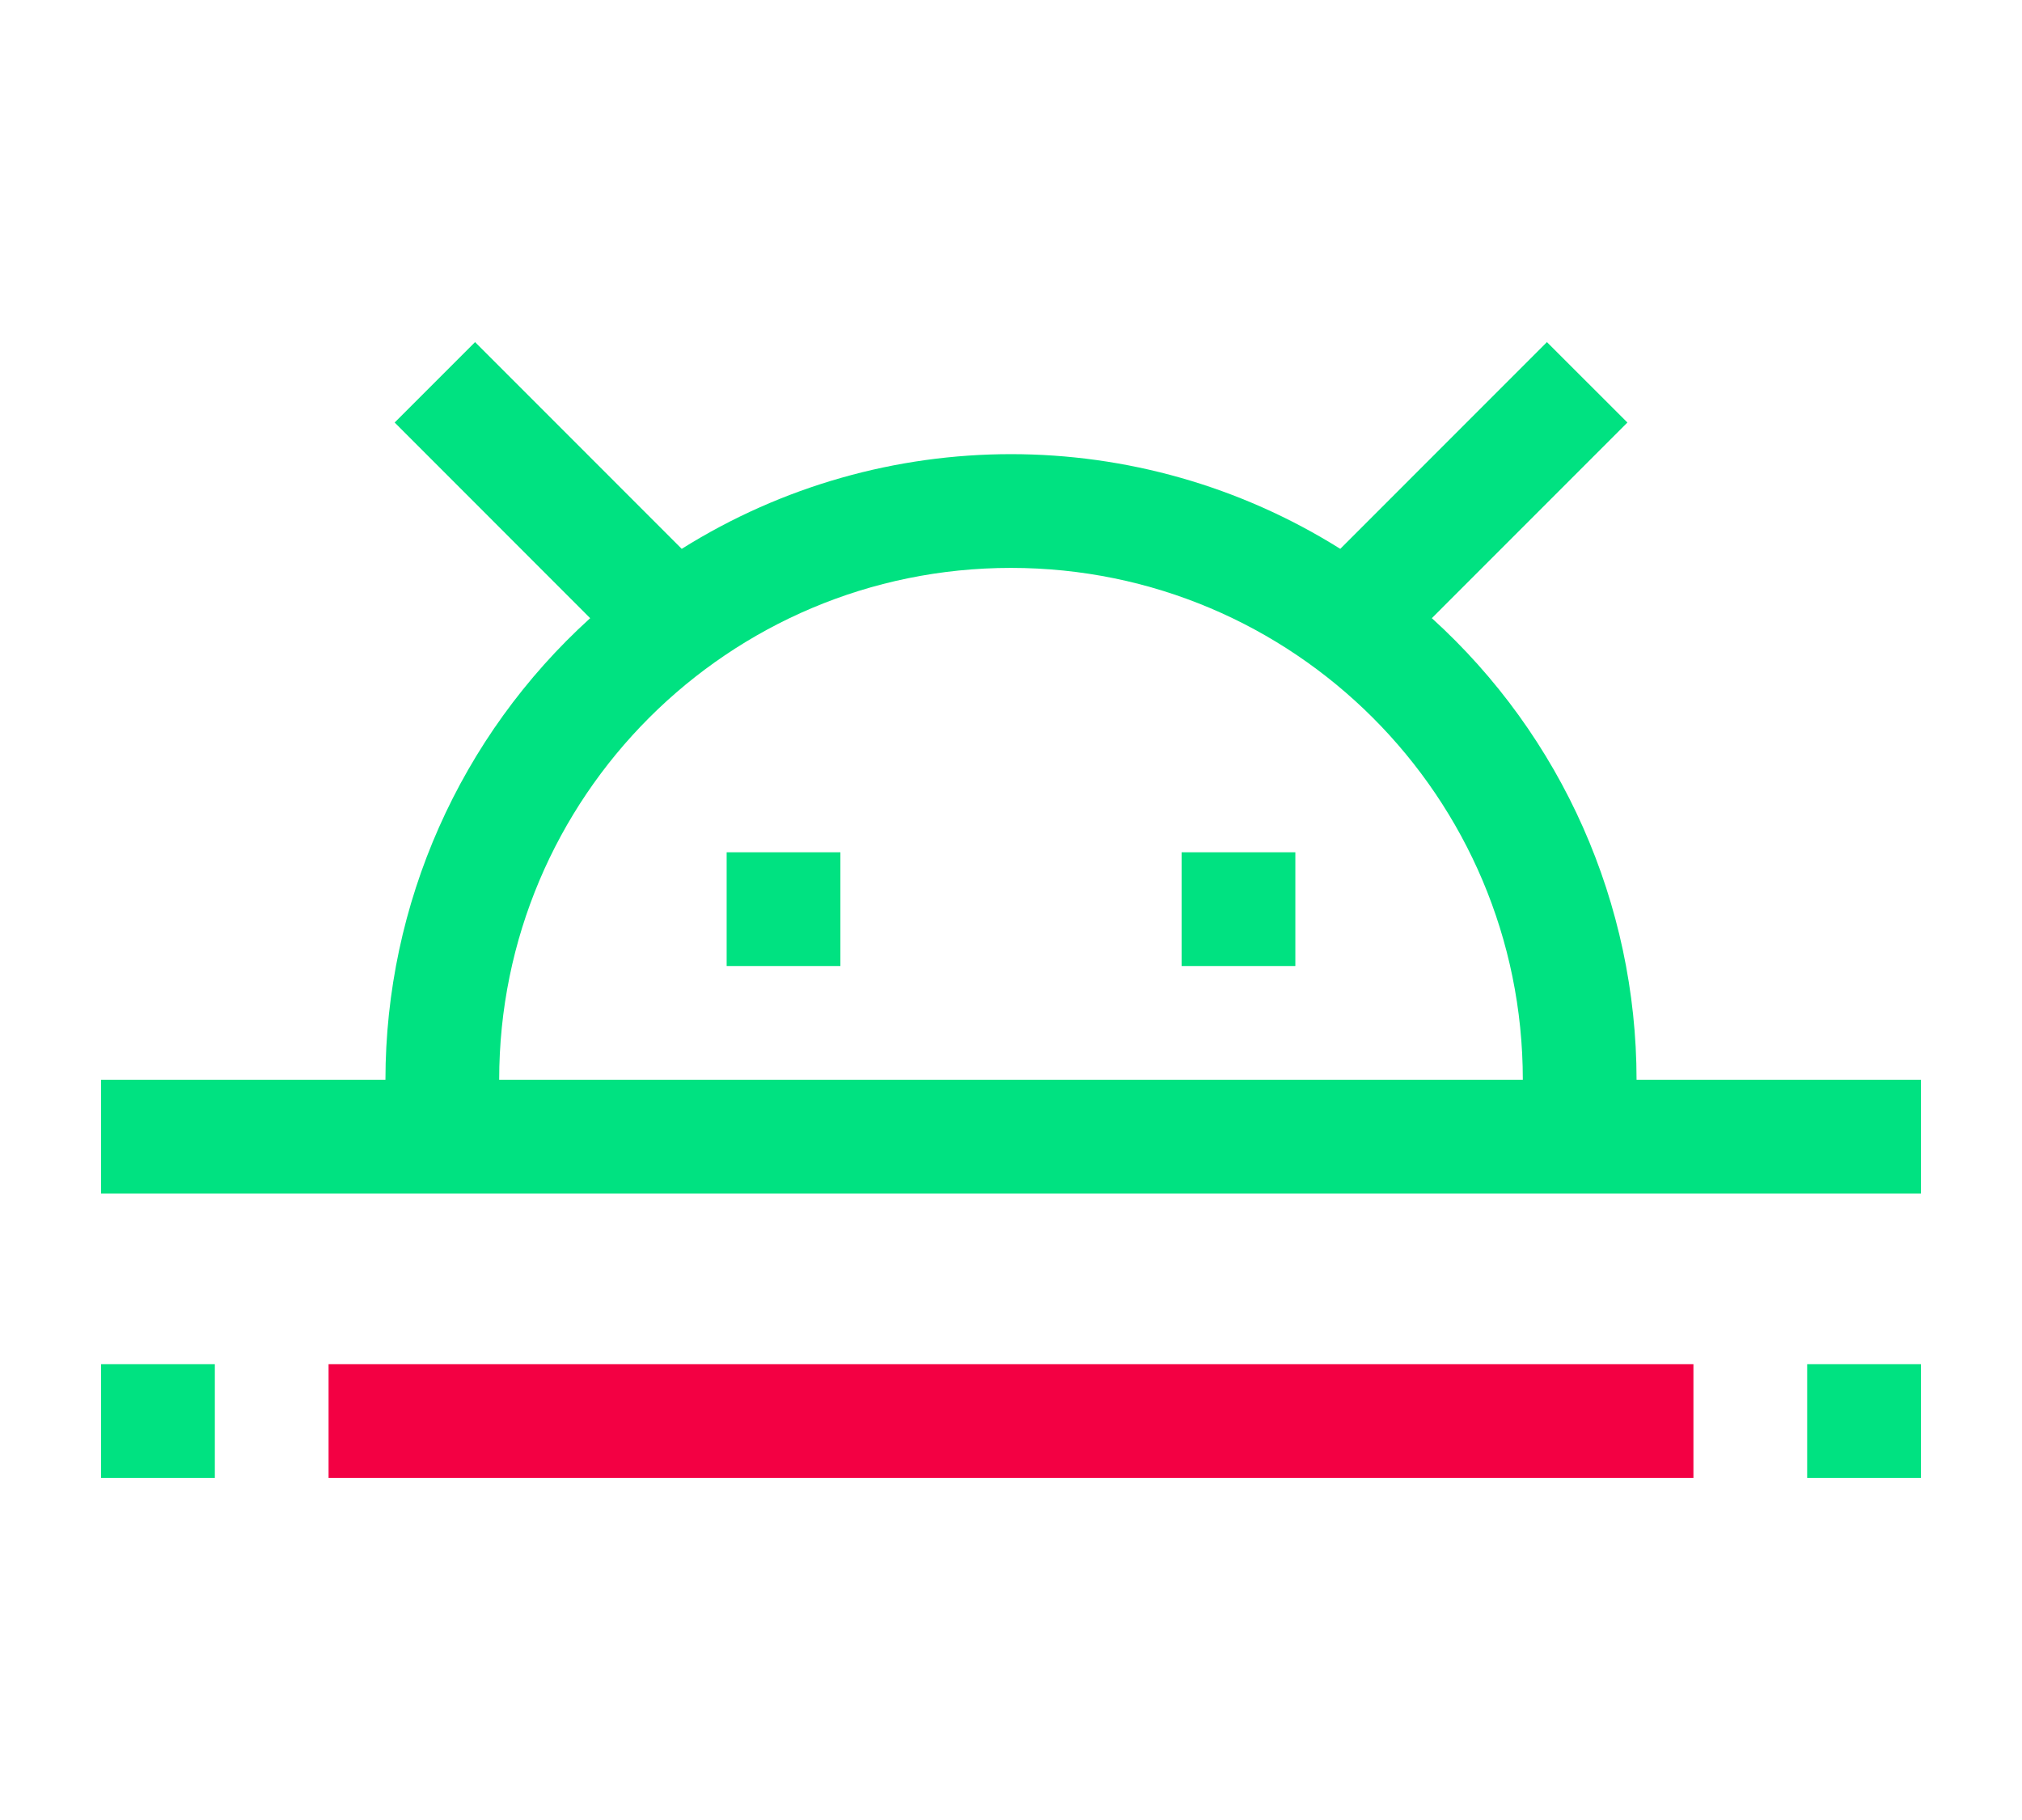 <?xml version="1.0"?>
<svg xmlns="http://www.w3.org/2000/svg" xmlns:xlink="http://www.w3.org/1999/xlink" xmlns:svgjs="http://svgjs.com/svgjs" version="1.1" width="100" height="90" x="0" y="0" viewBox="0 0 512 512" style="enable-background:new 0 0 512 512" xml:space="preserve" class=""><g>
<g xmlns="http://www.w3.org/2000/svg">
	<g>
		<g>
			<rect x="176" y="239.76" width="32" height="32" fill="#00e281" data-original="#000000" style=""/>
			<rect x="304" y="239.76" width="32" height="32" fill="#00e281" data-original="#000000" style=""/>
			<path d="M432,303.76c-0.027-49.472-20.945-96.631-57.6-129.856l55.024-55.04l-22.64-22.624L348.64,154.4     c-56.653-35.519-128.627-35.519-185.28,0l-58.144-58.16l-22.624,22.624l55.008,55.04C100.945,207.129,80.027,254.288,80,303.76H0     v32h512v-32H432z M112,303.76c0-79.529,64.471-144,144-144s144,64.471,144,144H112z" fill="#00e281" data-original="#000000" style=""/>
			<rect x="480" y="383.76" width="32" height="32" fill="#00e281" data-original="#000000" style=""/>
			<rect y="383.76" width="32" height="32" fill="#00e281" data-original="#000000" style=""/>
			<rect x="64" y="383.76" width="384" height="32" fill="#f30043" data-original="#000000" style=""/>
		</g>
	</g>
</g>
<g xmlns="http://www.w3.org/2000/svg">
</g>
<g xmlns="http://www.w3.org/2000/svg">
</g>
<g xmlns="http://www.w3.org/2000/svg">
</g>
<g xmlns="http://www.w3.org/2000/svg">
</g>
<g xmlns="http://www.w3.org/2000/svg">
</g>
<g xmlns="http://www.w3.org/2000/svg">
</g>
<g xmlns="http://www.w3.org/2000/svg">
</g>
<g xmlns="http://www.w3.org/2000/svg">
</g>
<g xmlns="http://www.w3.org/2000/svg">
</g>
<g xmlns="http://www.w3.org/2000/svg">
</g>
<g xmlns="http://www.w3.org/2000/svg">
</g>
<g xmlns="http://www.w3.org/2000/svg">
</g>
<g xmlns="http://www.w3.org/2000/svg">
</g>
<g xmlns="http://www.w3.org/2000/svg">
</g>
<g xmlns="http://www.w3.org/2000/svg">
</g>
</g></svg>
